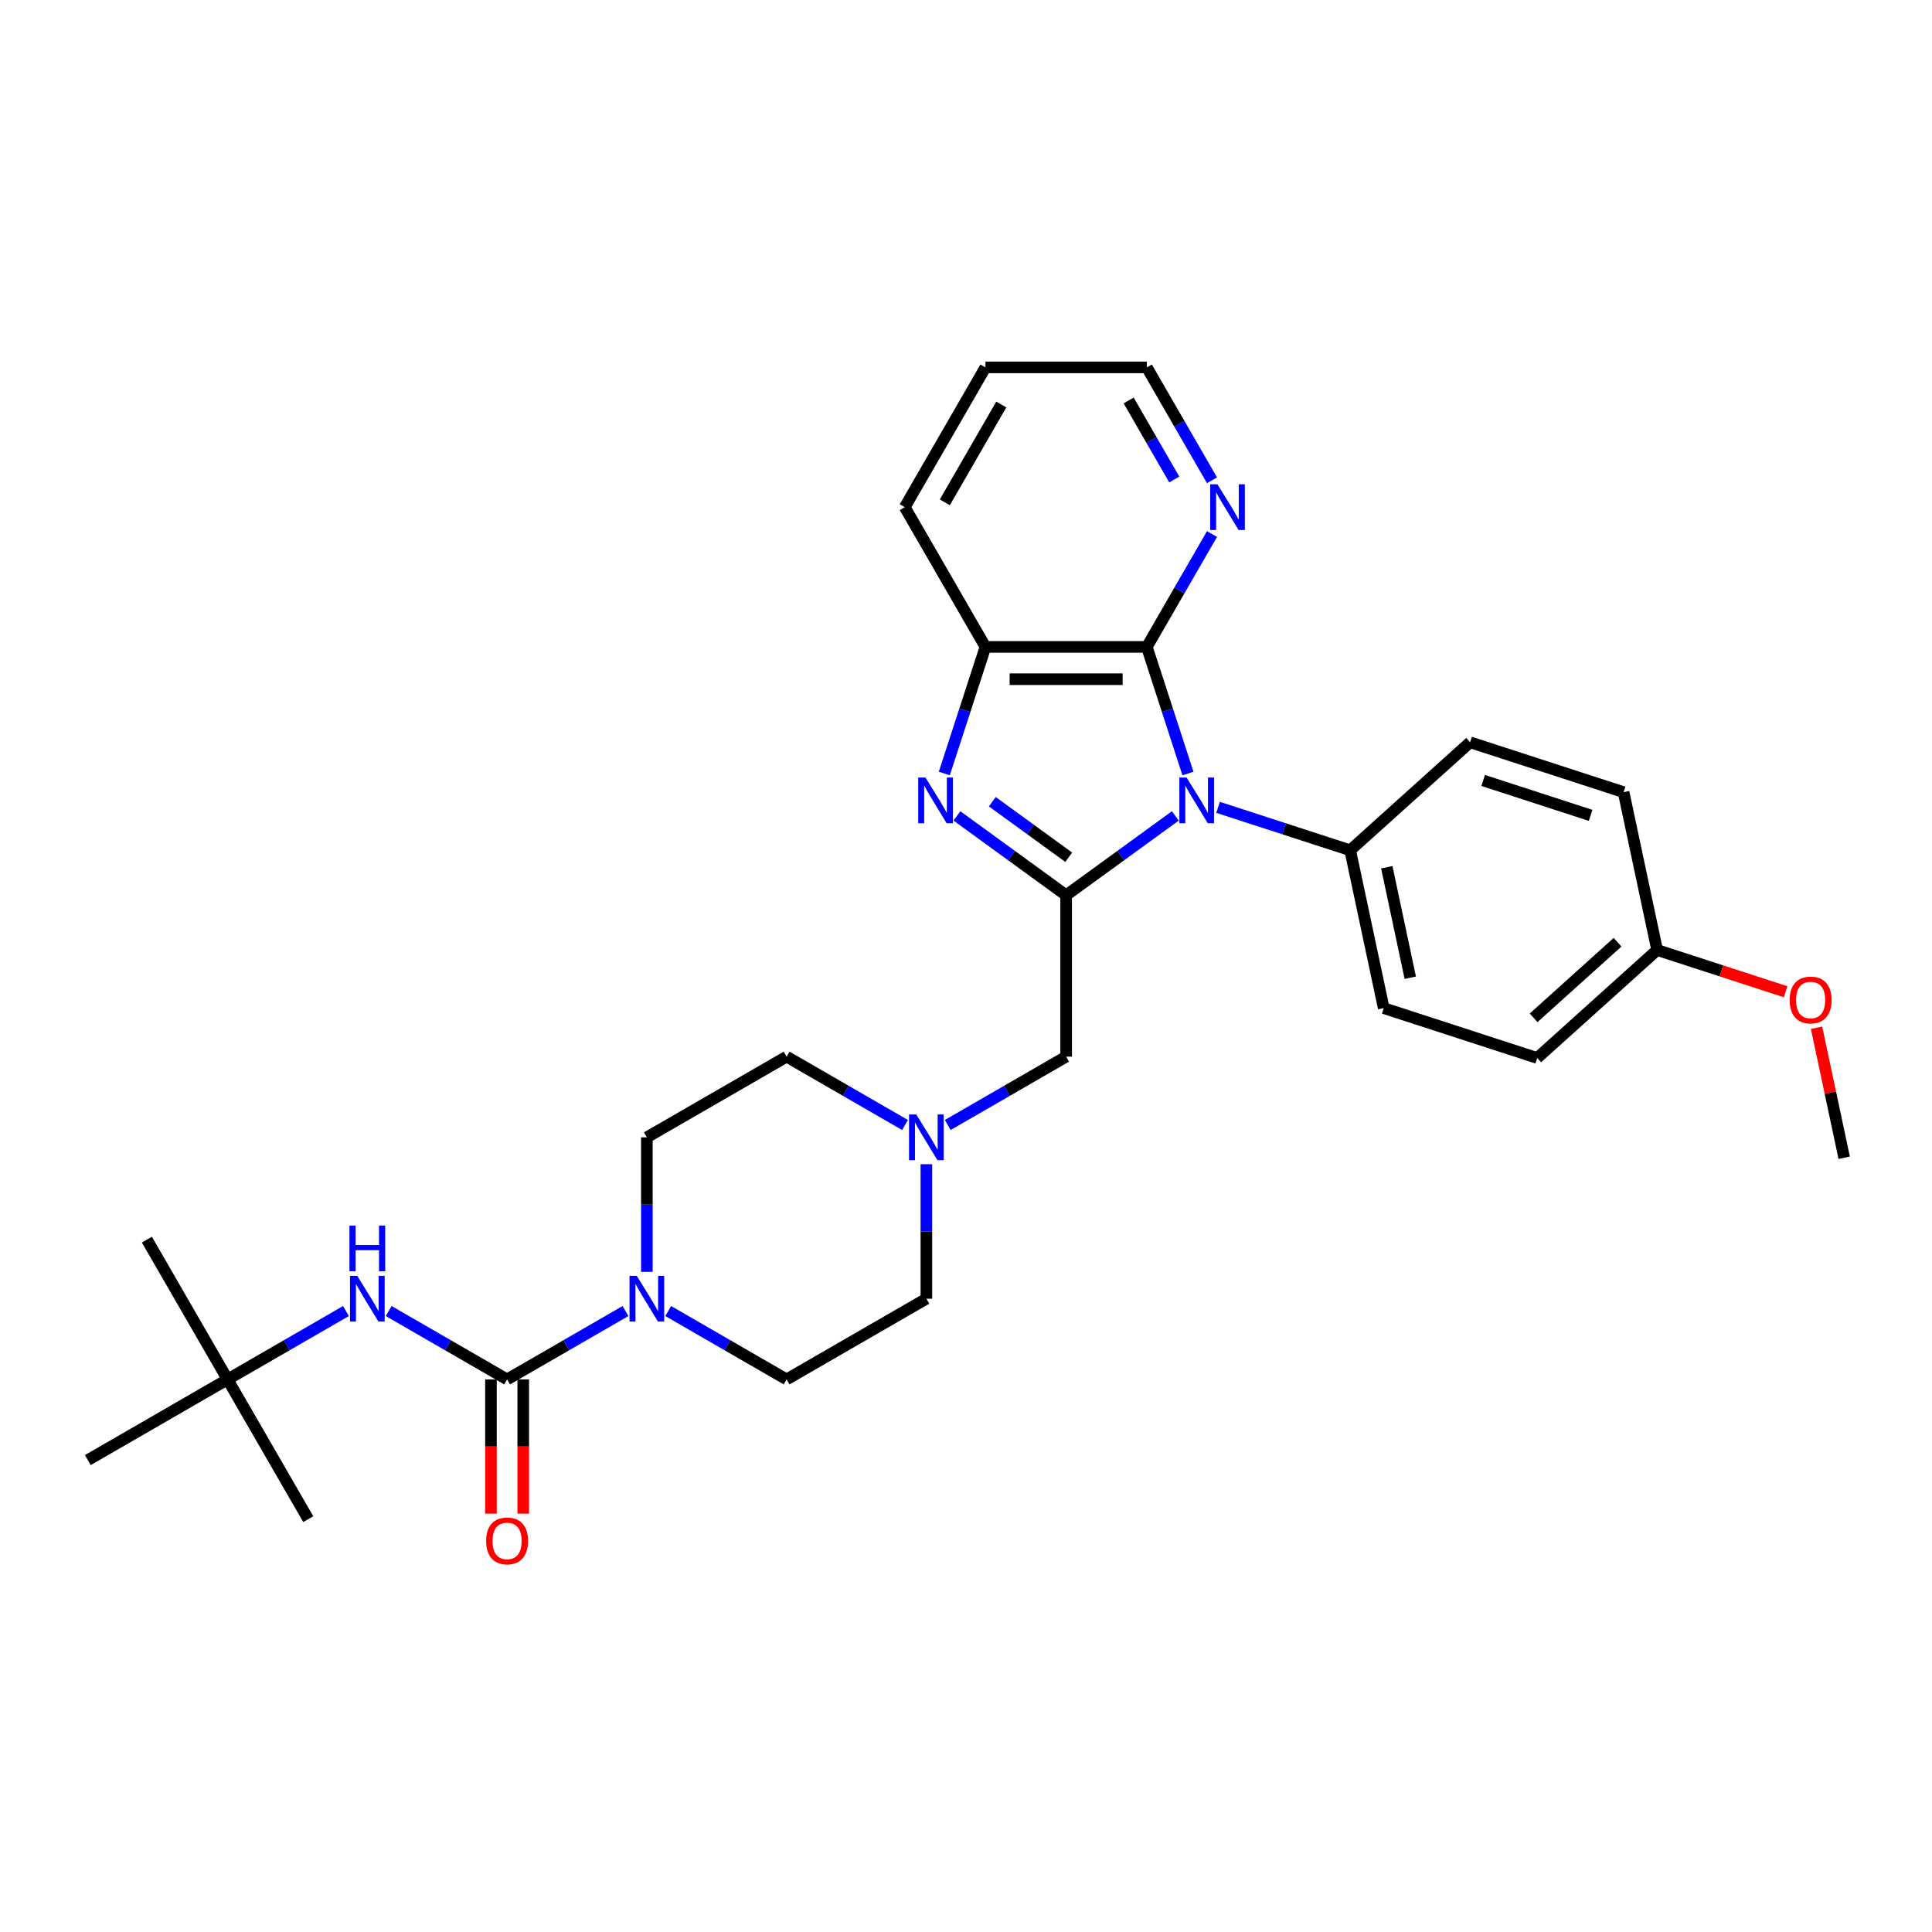 <?xml version='1.0' encoding='iso-8859-1'?>
<svg version='1.1' baseProfile='full'
              xmlns='http://www.w3.org/2000/svg'
                      xmlns:rdkit='http://www.rdkit.org/xml'
                      xmlns:xlink='http://www.w3.org/1999/xlink'
                  xml:space='preserve'
width='1000px' height='1000px' viewBox='0 0 1000 1000'>
<!-- END OF HEADER -->
<rect style='opacity:1.0;fill:#FFFFFF;stroke:none' width='1000' height='1000' x='0' y='0'> </rect>
<path class='bond-0' d='M 608.35,422.321 L 580.091,442.853' style='fill:none;fill-rule:evenodd;stroke:#0000FF;stroke-width:6px;stroke-linecap:butt;stroke-linejoin:miter;stroke-opacity:1' />
<path class='bond-0' d='M 580.091,442.853 L 551.832,463.384' style='fill:none;fill-rule:evenodd;stroke:#000000;stroke-width:6px;stroke-linecap:butt;stroke-linejoin:miter;stroke-opacity:1' />
<path class='bond-2' d='M 614.888,400.37 L 604.242,367.607' style='fill:none;fill-rule:evenodd;stroke:#0000FF;stroke-width:6px;stroke-linecap:butt;stroke-linejoin:miter;stroke-opacity:1' />
<path class='bond-2' d='M 604.242,367.607 L 593.597,334.844' style='fill:none;fill-rule:evenodd;stroke:#000000;stroke-width:6px;stroke-linecap:butt;stroke-linejoin:miter;stroke-opacity:1' />
<path class='bond-9' d='M 630.469,417.879 L 664.66,428.989' style='fill:none;fill-rule:evenodd;stroke:#0000FF;stroke-width:6px;stroke-linecap:butt;stroke-linejoin:miter;stroke-opacity:1' />
<path class='bond-9' d='M 664.66,428.989 L 698.852,440.098' style='fill:none;fill-rule:evenodd;stroke:#000000;stroke-width:6px;stroke-linecap:butt;stroke-linejoin:miter;stroke-opacity:1' />
<path class='bond-1' d='M 551.832,463.384 L 523.573,442.853' style='fill:none;fill-rule:evenodd;stroke:#000000;stroke-width:6px;stroke-linecap:butt;stroke-linejoin:miter;stroke-opacity:1' />
<path class='bond-1' d='M 523.573,442.853 L 495.313,422.321' style='fill:none;fill-rule:evenodd;stroke:#0000FF;stroke-width:6px;stroke-linecap:butt;stroke-linejoin:miter;stroke-opacity:1' />
<path class='bond-1' d='M 553.174,443.709 L 533.392,429.337' style='fill:none;fill-rule:evenodd;stroke:#000000;stroke-width:6px;stroke-linecap:butt;stroke-linejoin:miter;stroke-opacity:1' />
<path class='bond-1' d='M 533.392,429.337 L 513.611,414.965' style='fill:none;fill-rule:evenodd;stroke:#0000FF;stroke-width:6px;stroke-linecap:butt;stroke-linejoin:miter;stroke-opacity:1' />
<path class='bond-8' d='M 551.832,463.384 L 551.832,546.915' style='fill:none;fill-rule:evenodd;stroke:#000000;stroke-width:6px;stroke-linecap:butt;stroke-linejoin:miter;stroke-opacity:1' />
<path class='bond-30' d='M 488.776,400.37 L 499.421,367.607' style='fill:none;fill-rule:evenodd;stroke:#0000FF;stroke-width:6px;stroke-linecap:butt;stroke-linejoin:miter;stroke-opacity:1' />
<path class='bond-30' d='M 499.421,367.607 L 510.066,334.844' style='fill:none;fill-rule:evenodd;stroke:#000000;stroke-width:6px;stroke-linecap:butt;stroke-linejoin:miter;stroke-opacity:1' />
<path class='bond-5' d='M 593.597,334.844 L 510.066,334.844' style='fill:none;fill-rule:evenodd;stroke:#000000;stroke-width:6px;stroke-linecap:butt;stroke-linejoin:miter;stroke-opacity:1' />
<path class='bond-5' d='M 581.067,351.55 L 522.596,351.55' style='fill:none;fill-rule:evenodd;stroke:#000000;stroke-width:6px;stroke-linecap:butt;stroke-linejoin:miter;stroke-opacity:1' />
<path class='bond-10' d='M 593.597,334.844 L 610.462,305.632' style='fill:none;fill-rule:evenodd;stroke:#000000;stroke-width:6px;stroke-linecap:butt;stroke-linejoin:miter;stroke-opacity:1' />
<path class='bond-10' d='M 610.462,305.632 L 627.328,276.42' style='fill:none;fill-rule:evenodd;stroke:#0000FF;stroke-width:6px;stroke-linecap:butt;stroke-linejoin:miter;stroke-opacity:1' />
<path class='bond-3' d='M 262.473,713.976 L 293.113,696.286' style='fill:none;fill-rule:evenodd;stroke:#000000;stroke-width:6px;stroke-linecap:butt;stroke-linejoin:miter;stroke-opacity:1' />
<path class='bond-3' d='M 293.113,696.286 L 323.753,678.596' style='fill:none;fill-rule:evenodd;stroke:#0000FF;stroke-width:6px;stroke-linecap:butt;stroke-linejoin:miter;stroke-opacity:1' />
<path class='bond-6' d='M 262.473,713.976 L 231.833,696.286' style='fill:none;fill-rule:evenodd;stroke:#000000;stroke-width:6px;stroke-linecap:butt;stroke-linejoin:miter;stroke-opacity:1' />
<path class='bond-6' d='M 231.833,696.286 L 201.193,678.596' style='fill:none;fill-rule:evenodd;stroke:#0000FF;stroke-width:6px;stroke-linecap:butt;stroke-linejoin:miter;stroke-opacity:1' />
<path class='bond-11' d='M 254.12,713.976 L 254.12,748.716' style='fill:none;fill-rule:evenodd;stroke:#000000;stroke-width:6px;stroke-linecap:butt;stroke-linejoin:miter;stroke-opacity:1' />
<path class='bond-11' d='M 254.12,748.716 L 254.12,783.456' style='fill:none;fill-rule:evenodd;stroke:#FF0000;stroke-width:6px;stroke-linecap:butt;stroke-linejoin:miter;stroke-opacity:1' />
<path class='bond-11' d='M 270.826,713.976 L 270.826,748.716' style='fill:none;fill-rule:evenodd;stroke:#000000;stroke-width:6px;stroke-linecap:butt;stroke-linejoin:miter;stroke-opacity:1' />
<path class='bond-11' d='M 270.826,748.716 L 270.826,783.456' style='fill:none;fill-rule:evenodd;stroke:#FF0000;stroke-width:6px;stroke-linecap:butt;stroke-linejoin:miter;stroke-opacity:1' />
<path class='bond-4' d='M 334.813,658.294 L 334.813,623.487' style='fill:none;fill-rule:evenodd;stroke:#0000FF;stroke-width:6px;stroke-linecap:butt;stroke-linejoin:miter;stroke-opacity:1' />
<path class='bond-4' d='M 334.813,623.487 L 334.813,588.68' style='fill:none;fill-rule:evenodd;stroke:#000000;stroke-width:6px;stroke-linecap:butt;stroke-linejoin:miter;stroke-opacity:1' />
<path class='bond-33' d='M 345.872,678.596 L 376.512,696.286' style='fill:none;fill-rule:evenodd;stroke:#0000FF;stroke-width:6px;stroke-linecap:butt;stroke-linejoin:miter;stroke-opacity:1' />
<path class='bond-33' d='M 376.512,696.286 L 407.152,713.976' style='fill:none;fill-rule:evenodd;stroke:#000000;stroke-width:6px;stroke-linecap:butt;stroke-linejoin:miter;stroke-opacity:1' />
<path class='bond-22' d='M 510.066,334.844 L 468.301,262.504' style='fill:none;fill-rule:evenodd;stroke:#000000;stroke-width:6px;stroke-linecap:butt;stroke-linejoin:miter;stroke-opacity:1' />
<path class='bond-14' d='M 179.074,678.596 L 148.434,696.286' style='fill:none;fill-rule:evenodd;stroke:#0000FF;stroke-width:6px;stroke-linecap:butt;stroke-linejoin:miter;stroke-opacity:1' />
<path class='bond-14' d='M 148.434,696.286 L 117.794,713.976' style='fill:none;fill-rule:evenodd;stroke:#000000;stroke-width:6px;stroke-linecap:butt;stroke-linejoin:miter;stroke-opacity:1' />
<path class='bond-7' d='M 490.552,582.295 L 521.192,564.605' style='fill:none;fill-rule:evenodd;stroke:#0000FF;stroke-width:6px;stroke-linecap:butt;stroke-linejoin:miter;stroke-opacity:1' />
<path class='bond-7' d='M 521.192,564.605 L 551.832,546.915' style='fill:none;fill-rule:evenodd;stroke:#000000;stroke-width:6px;stroke-linecap:butt;stroke-linejoin:miter;stroke-opacity:1' />
<path class='bond-17' d='M 479.492,602.596 L 479.492,637.403' style='fill:none;fill-rule:evenodd;stroke:#0000FF;stroke-width:6px;stroke-linecap:butt;stroke-linejoin:miter;stroke-opacity:1' />
<path class='bond-17' d='M 479.492,637.403 L 479.492,672.21' style='fill:none;fill-rule:evenodd;stroke:#000000;stroke-width:6px;stroke-linecap:butt;stroke-linejoin:miter;stroke-opacity:1' />
<path class='bond-18' d='M 468.433,582.295 L 437.793,564.605' style='fill:none;fill-rule:evenodd;stroke:#0000FF;stroke-width:6px;stroke-linecap:butt;stroke-linejoin:miter;stroke-opacity:1' />
<path class='bond-18' d='M 437.793,564.605 L 407.152,546.915' style='fill:none;fill-rule:evenodd;stroke:#000000;stroke-width:6px;stroke-linecap:butt;stroke-linejoin:miter;stroke-opacity:1' />
<path class='bond-15' d='M 698.852,440.098 L 716.219,521.804' style='fill:none;fill-rule:evenodd;stroke:#000000;stroke-width:6px;stroke-linecap:butt;stroke-linejoin:miter;stroke-opacity:1' />
<path class='bond-15' d='M 717.798,448.881 L 729.955,506.074' style='fill:none;fill-rule:evenodd;stroke:#000000;stroke-width:6px;stroke-linecap:butt;stroke-linejoin:miter;stroke-opacity:1' />
<path class='bond-16' d='M 698.852,440.098 L 760.927,384.206' style='fill:none;fill-rule:evenodd;stroke:#000000;stroke-width:6px;stroke-linecap:butt;stroke-linejoin:miter;stroke-opacity:1' />
<path class='bond-24' d='M 627.328,248.588 L 610.462,219.376' style='fill:none;fill-rule:evenodd;stroke:#0000FF;stroke-width:6px;stroke-linecap:butt;stroke-linejoin:miter;stroke-opacity:1' />
<path class='bond-24' d='M 610.462,219.376 L 593.597,190.165' style='fill:none;fill-rule:evenodd;stroke:#000000;stroke-width:6px;stroke-linecap:butt;stroke-linejoin:miter;stroke-opacity:1' />
<path class='bond-24' d='M 607.8,248.178 L 595.994,227.729' style='fill:none;fill-rule:evenodd;stroke:#0000FF;stroke-width:6px;stroke-linecap:butt;stroke-linejoin:miter;stroke-opacity:1' />
<path class='bond-24' d='M 595.994,227.729 L 584.189,207.281' style='fill:none;fill-rule:evenodd;stroke:#000000;stroke-width:6px;stroke-linecap:butt;stroke-linejoin:miter;stroke-opacity:1' />
<path class='bond-12' d='M 334.813,588.68 L 407.152,546.915' style='fill:none;fill-rule:evenodd;stroke:#000000;stroke-width:6px;stroke-linecap:butt;stroke-linejoin:miter;stroke-opacity:1' />
<path class='bond-13' d='M 407.152,713.976 L 479.492,672.21' style='fill:none;fill-rule:evenodd;stroke:#000000;stroke-width:6px;stroke-linecap:butt;stroke-linejoin:miter;stroke-opacity:1' />
<path class='bond-25' d='M 117.794,713.976 L 76.029,641.636' style='fill:none;fill-rule:evenodd;stroke:#000000;stroke-width:6px;stroke-linecap:butt;stroke-linejoin:miter;stroke-opacity:1' />
<path class='bond-26' d='M 117.794,713.976 L 159.559,786.315' style='fill:none;fill-rule:evenodd;stroke:#000000;stroke-width:6px;stroke-linecap:butt;stroke-linejoin:miter;stroke-opacity:1' />
<path class='bond-27' d='M 117.794,713.976 L 45.455,755.741' style='fill:none;fill-rule:evenodd;stroke:#000000;stroke-width:6px;stroke-linecap:butt;stroke-linejoin:miter;stroke-opacity:1' />
<path class='bond-21' d='M 716.219,521.804 L 795.661,547.616' style='fill:none;fill-rule:evenodd;stroke:#000000;stroke-width:6px;stroke-linecap:butt;stroke-linejoin:miter;stroke-opacity:1' />
<path class='bond-20' d='M 760.927,384.206 L 840.369,410.018' style='fill:none;fill-rule:evenodd;stroke:#000000;stroke-width:6px;stroke-linecap:butt;stroke-linejoin:miter;stroke-opacity:1' />
<path class='bond-20' d='M 767.681,403.966 L 823.29,422.035' style='fill:none;fill-rule:evenodd;stroke:#000000;stroke-width:6px;stroke-linecap:butt;stroke-linejoin:miter;stroke-opacity:1' />
<path class='bond-19' d='M 857.736,491.723 L 840.369,410.018' style='fill:none;fill-rule:evenodd;stroke:#000000;stroke-width:6px;stroke-linecap:butt;stroke-linejoin:miter;stroke-opacity:1' />
<path class='bond-23' d='M 857.736,491.723 L 890.984,502.526' style='fill:none;fill-rule:evenodd;stroke:#000000;stroke-width:6px;stroke-linecap:butt;stroke-linejoin:miter;stroke-opacity:1' />
<path class='bond-23' d='M 890.984,502.526 L 924.231,513.329' style='fill:none;fill-rule:evenodd;stroke:#FF0000;stroke-width:6px;stroke-linecap:butt;stroke-linejoin:miter;stroke-opacity:1' />
<path class='bond-31' d='M 857.736,491.723 L 795.661,547.616' style='fill:none;fill-rule:evenodd;stroke:#000000;stroke-width:6px;stroke-linecap:butt;stroke-linejoin:miter;stroke-opacity:1' />
<path class='bond-31' d='M 837.246,487.692 L 793.794,526.817' style='fill:none;fill-rule:evenodd;stroke:#000000;stroke-width:6px;stroke-linecap:butt;stroke-linejoin:miter;stroke-opacity:1' />
<path class='bond-32' d='M 468.301,262.504 L 510.066,190.165' style='fill:none;fill-rule:evenodd;stroke:#000000;stroke-width:6px;stroke-linecap:butt;stroke-linejoin:miter;stroke-opacity:1' />
<path class='bond-32' d='M 489.034,260.006 L 518.27,209.369' style='fill:none;fill-rule:evenodd;stroke:#000000;stroke-width:6px;stroke-linecap:butt;stroke-linejoin:miter;stroke-opacity:1' />
<path class='bond-28' d='M 940.243,531.953 L 947.394,565.597' style='fill:none;fill-rule:evenodd;stroke:#FF0000;stroke-width:6px;stroke-linecap:butt;stroke-linejoin:miter;stroke-opacity:1' />
<path class='bond-28' d='M 947.394,565.597 L 954.545,599.241' style='fill:none;fill-rule:evenodd;stroke:#000000;stroke-width:6px;stroke-linecap:butt;stroke-linejoin:miter;stroke-opacity:1' />
<path class='bond-29' d='M 593.597,190.165 L 510.066,190.165' style='fill:none;fill-rule:evenodd;stroke:#000000;stroke-width:6px;stroke-linecap:butt;stroke-linejoin:miter;stroke-opacity:1' />
<path  class='atom-0' d='M 614.18 402.458
L 621.932 414.988
Q 622.7 416.224, 623.937 418.463
Q 625.173 420.701, 625.24 420.835
L 625.24 402.458
L 628.381 402.458
L 628.381 426.114
L 625.14 426.114
L 616.82 412.415
Q 615.851 410.811, 614.815 408.973
Q 613.813 407.136, 613.512 406.568
L 613.512 426.114
L 610.438 426.114
L 610.438 402.458
L 614.18 402.458
' fill='#0000FF'/>
<path  class='atom-2' d='M 479.025 402.458
L 486.777 414.988
Q 487.545 416.224, 488.781 418.463
Q 490.018 420.701, 490.084 420.835
L 490.084 402.458
L 493.225 402.458
L 493.225 426.114
L 489.984 426.114
L 481.665 412.415
Q 480.696 410.811, 479.66 408.973
Q 478.657 407.136, 478.357 406.568
L 478.357 426.114
L 475.283 426.114
L 475.283 402.458
L 479.025 402.458
' fill='#0000FF'/>
<path  class='atom-5' d='M 329.584 660.383
L 337.336 672.912
Q 338.104 674.148, 339.34 676.387
Q 340.577 678.626, 340.643 678.759
L 340.643 660.383
L 343.784 660.383
L 343.784 684.038
L 340.543 684.038
L 332.223 670.339
Q 331.255 668.736, 330.219 666.898
Q 329.216 665.06, 328.916 664.492
L 328.916 684.038
L 325.842 684.038
L 325.842 660.383
L 329.584 660.383
' fill='#0000FF'/>
<path  class='atom-7' d='M 184.905 660.383
L 192.656 672.912
Q 193.425 674.148, 194.661 676.387
Q 195.897 678.626, 195.964 678.759
L 195.964 660.383
L 199.105 660.383
L 199.105 684.038
L 195.864 684.038
L 187.544 670.339
Q 186.575 668.736, 185.54 666.898
Q 184.537 665.06, 184.236 664.492
L 184.236 684.038
L 181.163 684.038
L 181.163 660.383
L 184.905 660.383
' fill='#0000FF'/>
<path  class='atom-7' d='M 180.879 634.361
L 184.086 634.361
L 184.086 644.418
L 196.181 644.418
L 196.181 634.361
L 199.389 634.361
L 199.389 658.017
L 196.181 658.017
L 196.181 647.091
L 184.086 647.091
L 184.086 658.017
L 180.879 658.017
L 180.879 634.361
' fill='#0000FF'/>
<path  class='atom-8' d='M 474.263 576.852
L 482.015 589.382
Q 482.783 590.618, 484.019 592.856
Q 485.256 595.095, 485.323 595.229
L 485.323 576.852
L 488.463 576.852
L 488.463 600.508
L 485.222 600.508
L 476.903 586.809
Q 475.934 585.205, 474.898 583.367
Q 473.896 581.53, 473.595 580.962
L 473.595 600.508
L 470.521 600.508
L 470.521 576.852
L 474.263 576.852
' fill='#0000FF'/>
<path  class='atom-11' d='M 630.133 250.676
L 637.885 263.206
Q 638.653 264.442, 639.89 266.681
Q 641.126 268.919, 641.193 269.053
L 641.193 250.676
L 644.333 250.676
L 644.333 274.332
L 641.092 274.332
L 632.773 260.633
Q 631.804 259.029, 630.768 257.192
Q 629.766 255.354, 629.465 254.786
L 629.465 274.332
L 626.391 274.332
L 626.391 250.676
L 630.133 250.676
' fill='#0000FF'/>
<path  class='atom-12' d='M 251.614 797.573
Q 251.614 791.893, 254.421 788.719
Q 257.228 785.545, 262.473 785.545
Q 267.719 785.545, 270.526 788.719
Q 273.332 791.893, 273.332 797.573
Q 273.332 803.32, 270.492 806.594
Q 267.652 809.835, 262.473 809.835
Q 257.261 809.835, 254.421 806.594
Q 251.614 803.353, 251.614 797.573
M 262.473 807.162
Q 266.082 807.162, 268.02 804.757
Q 269.991 802.318, 269.991 797.573
Q 269.991 792.929, 268.02 790.59
Q 266.082 788.218, 262.473 788.218
Q 258.865 788.218, 256.893 790.557
Q 254.956 792.895, 254.956 797.573
Q 254.956 802.351, 256.893 804.757
Q 258.865 807.162, 262.473 807.162
' fill='#FF0000'/>
<path  class='atom-24' d='M 926.32 517.602
Q 926.32 511.922, 929.126 508.748
Q 931.933 505.574, 937.178 505.574
Q 942.424 505.574, 945.231 508.748
Q 948.037 511.922, 948.037 517.602
Q 948.037 523.349, 945.197 526.624
Q 942.357 529.865, 937.178 529.865
Q 931.966 529.865, 929.126 526.624
Q 926.32 523.383, 926.32 517.602
M 937.178 527.192
Q 940.787 527.192, 942.725 524.786
Q 944.696 522.347, 944.696 517.602
Q 944.696 512.958, 942.725 510.619
Q 940.787 508.247, 937.178 508.247
Q 933.57 508.247, 931.599 510.586
Q 929.661 512.925, 929.661 517.602
Q 929.661 522.38, 931.599 524.786
Q 933.57 527.192, 937.178 527.192
' fill='#FF0000'/>
</svg>
